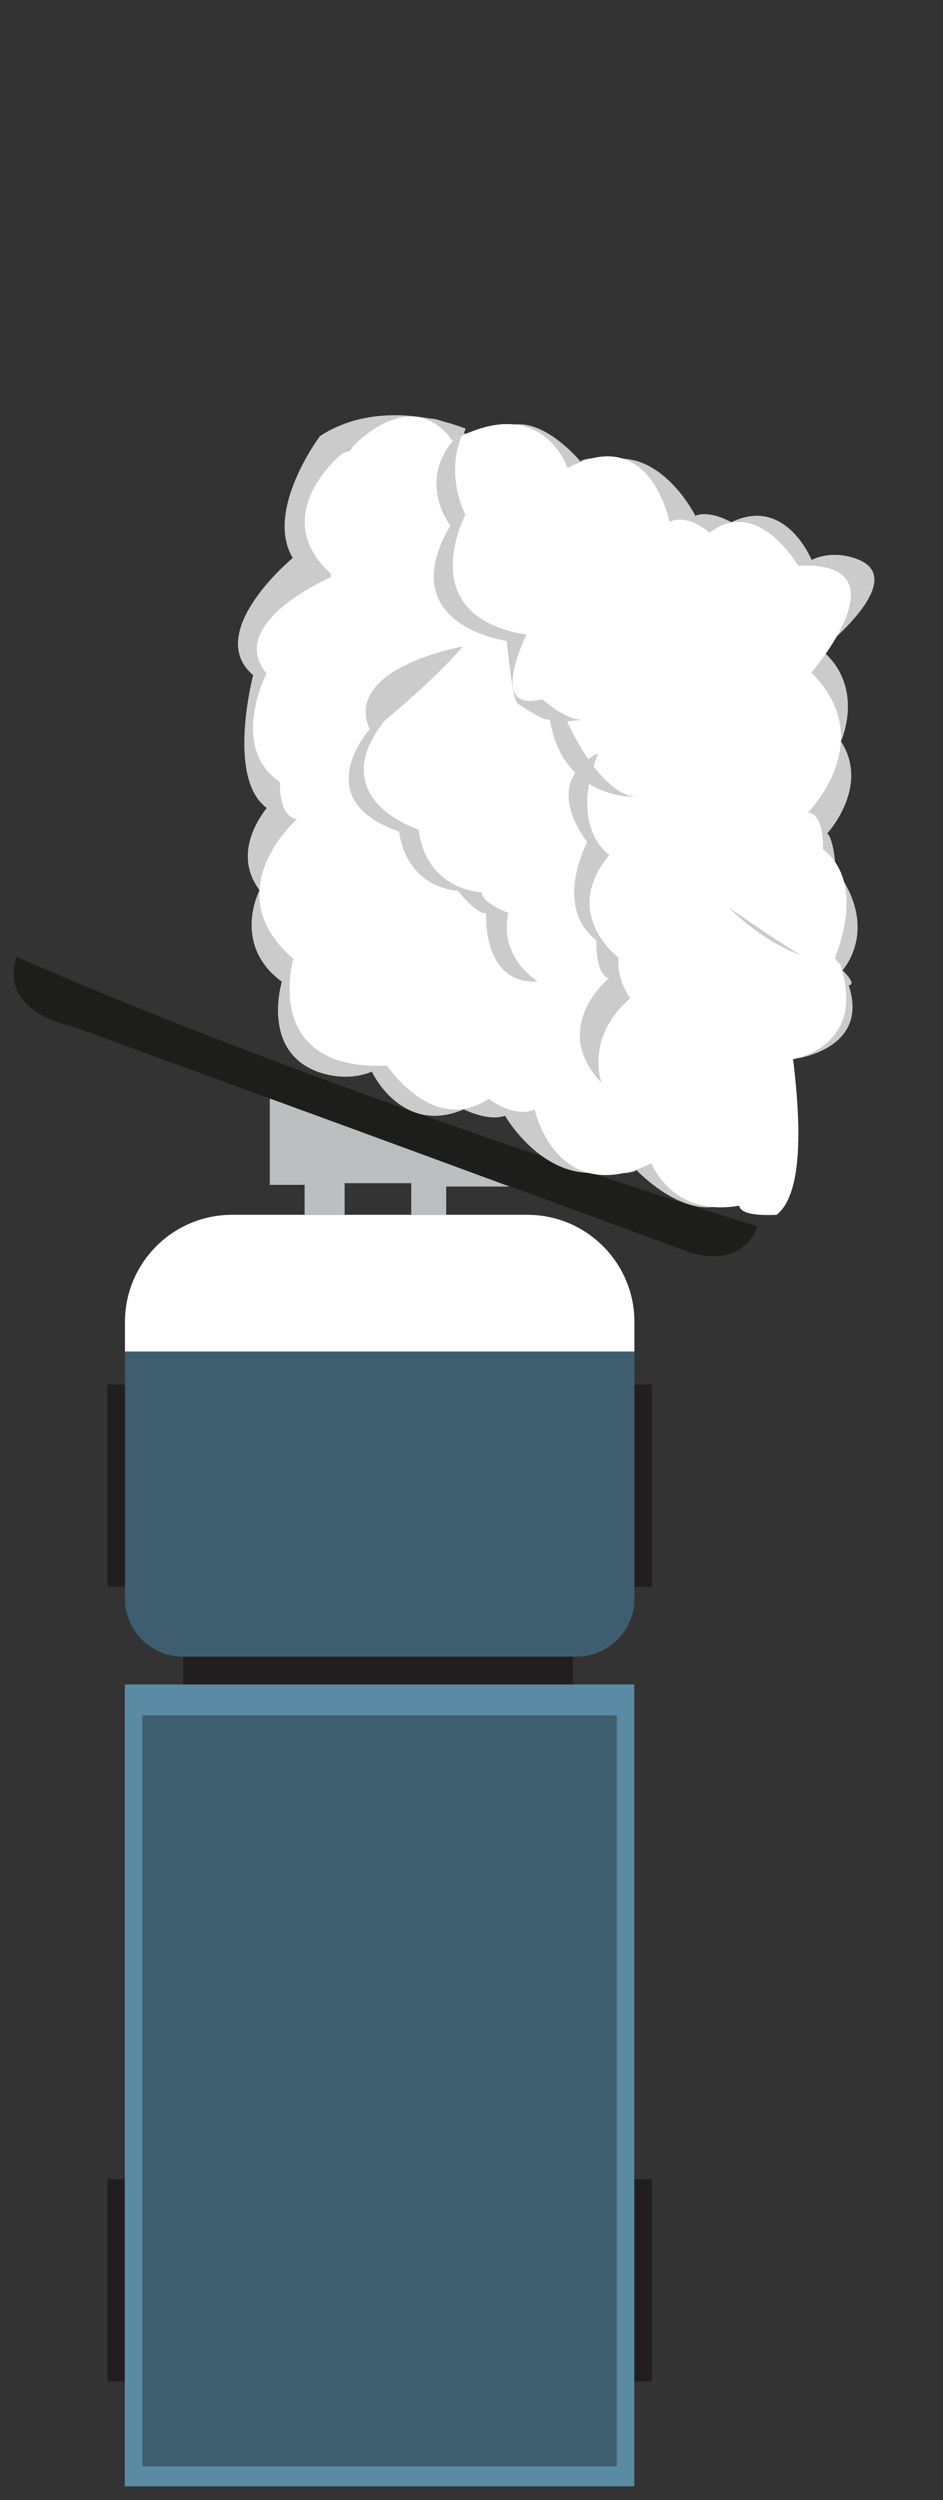 <?xml version="1.0" encoding="UTF-8"?>
<svg id="Laag_1" xmlns="http://www.w3.org/2000/svg" version="1.1" viewBox="0 0 617.3 1635.9">
  <rect x="0" y="0" width="617.3" height="1635.9" fill="#333333" stroke="none"/>
  <!-- Generator: Adobe Illustrator 30.0.0, SVG Export Plug-In . SVG Version: 2.1.1 Build 123)  -->
  <defs>
    <style>
      .st0 {
        fill: #5b8aa5;
      }

      .st1 {
        fill: #221e20;
      }

      .st2 {
        fill: #1d1d1b;
      }

      .st3 {
        fill: #fff;
      }

      .st4 {
        fill: #cbcbcb;
      }

      .st5 {
        fill: #3e5e70;
      }

      .st6 {
        fill: #bcbebf;
      }
    </style>
  </defs>
  <rect class="st1" x="119.9" y="1080.6" width="255" height="24.8" transform="translate(494.8 2186) rotate(180)"/>
  <rect class="st1" x="70.3" y="906" width="22.9" height="132.4" transform="translate(163.5 1944.4) rotate(180)"/>
  <rect class="st1" x="403.8" y="906" width="22.9" height="132.4" transform="translate(830.5 1944.4) rotate(180)"/>
  <rect class="st1" x="70.3" y="1425.9" width="22.9" height="132.4" transform="translate(163.5 2984.2) rotate(180)"/>
  <rect class="st1" x="403.8" y="1425.9" width="22.9" height="132.4" transform="translate(830.5 2984.2) rotate(180)"/>
  <rect class="st0" x="81.7" y="1102.2" width="333.5" height="524.7" transform="translate(496.9 2729.1) rotate(180)"/>
  <path class="st3" d="M151.9,794.9h193.3c38.7,0,70.1,31.4,70.1,70.1v19.4H81.8v-19.4c0-38.7,31.4-70.1,70.1-70.1Z"/>
  <path class="st5" d="M81.8,884.4h333.5v161.6c0,21-17,38-38,38H119.8c-21,0-38-17-38-38v-161.6h0Z"/>
  <rect class="st5" x="93.2" y="1122.4" width="310.6" height="491.4" transform="translate(497 2736.2) rotate(180)"/>
  <polygon class="st6" points="199.4 794.9 199.4 775.3 176.6 775.3 176.6 718.6 333.5 776.4 292.1 776.4 292.1 794.9 269.2 794.9 269.2 774.2 225.6 774.2 225.6 794.9 199.4 794.9"/>
  <path class="st2" d="M10.9,626s174.4,79.6,484.9,176.5c0,0-8.7,30.5-49,15.3S47.9,671.8,47.9,671.8c0,0-49-8.7-37-45.8Z"/>
  <path class="st4" d="M304.8,280.5s-52.9-22.7-95.3,4.8c0,0-36.5,48.5-17.9,79.8h0s-58.6,48.6-25.9,76.7c0,0-17.7,67.3,8.9,86.9l5.2,4s1.4-8.3.5-10.5c0,0-32.5,30.7-10.4,60.3,0,0-18.6,35.4,14.6,59.9,0,0-13.8,44.9,23.2,58.8,20.5,7.5,35.7,0,35.7,0,0,0,19.4,42.1,60.2,24.7,8.8,4.2,19.7,6.9,27,4.2,0,0,20.2,35.4,53.3,37.3s32.6-1.9,32.6-1.9c0,0,24.7,26.4,49,24.4s37.6-6.2,37.6-6.2c0,0-30.1-9.7-21.4-12.6s7.4-46.9,7.4-46.9l-172.9-171.8-51.6-177.5,40.2-94.2Z"/>
  <path class="st3" d="M264.6,374.7s-7.8-96.4-41.4-77.3c0,0-49.9,41-4.9,79.5,0,0-71.5,30.1-43.8,63.8,0,0-25,48.2,8.8,71.1,0,0-1.3,22.9,11.2,24.1,0,0-53.9,47-2.5,91.5,0,0-21.3,73.5,61.4,69.9,0,0,30.1,45.8,66.5,21.7,0,0,16.3,12.8,30.1,7,0,0,13.8,64.7,76.5,35.2,0,0,18.8,50.4,86.5,17.9-3.8-16.2-60.4,18.4-4.6,15.8,47.6-37.4-39.6-324.3-39.6-324.3l-204.3-96h0Z"/>
  <path class="st4" d="M520.2,692.8s56.8-6.6,31.3-57.9c0,0-35.3,16.6-51.5-14.6l-4.2,2.3s84.3,40.4,55.7,12.3c0,0,21.5-23.1,1.1-57.8l-5.9-13.2s-1.5-15.9-5.2-18.5c0,0,28.3-30.7,9-60.3,0,0,16.3-35.4-12.8-59.9,0,0,57.1-44.9,24.8-58.8-17.9-7.5-31.2,0-31.2,0,0,0-17-42.1-52.5-24.7-7.7-4.2-17.2-6.9-23.6-4.2,0,0-17.6-35.4-46.6-37.3-28.9-1.9-28.5,1.9-28.5,1.9,0,0-21.5-26.4-42.7-24.4-21.2,2-32.8,6.2-32.8,6.2,0,0-17.7-12.4-25.2-9.6s0,58.9,0,58.9l143.4,181.9,97.4,177.5h0Z"/>
  <path class="st3" d="M520.2,692.8s48.2-8.5,29.5-62.6c0,0-33.8,1.8-73.1-36.8,0,0,93.9,67.1,69.8,33.4,0,0,21.8-48.2-7.7-71.1,0,0,1.2-22.9-9.8-24.1,0,0,47.1-47,2.2-91.5,0,0,63.6-73.5-8.6-69.9,0,0-26.3-45.8-58-21.7,0,0-14.2-12.8-26.3-7,0,0-12.1-64.7-66.7-35.2,0,0-16.4-50.4-75.5-17.9,0,0-20.8-36.3-62.4,1.1-41.6,37.4,5.4,384.9,5.4,384.9l281.2,18.6h0Z"/>
  <g>
    <path class="st4" d="M383.2,470.7c.2,0,.3,0,.5,0-.1,0-.3,0-.5,0Z"/>
    <path class="st4" d="M383,470.7h.2-.2Z"/>
    <path class="st4" d="M383.7,470.6h.1-.1Z"/>
    <path class="st4" d="M381.8,470.8c.2,0,.5,0,.7,0-.2,0-.5,0-.7,0Z"/>
    <path class="st4" d="M382.5,470.8c.2,0,.3,0,.5,0-.1,0-.3,0-.5,0Z"/>
    <path class="st4" d="M383.8,470.6h.2-.2Z"/>
    <path class="st4" d="M416.5,521.5c-10.5-1-20.3-10-27.9-20,.8-2.7,1.8-5.5,2.9-8.5,0,0-2.9,1.2-6.4,3.8-8.5-12.3-13.8-24.7-13.8-24.7,0,0,6.8-.8,10.5-1.3-.2,0-.3,0-.5,0-10,1.2-26.4-13.3-26.4-13.3-36.4,9.6-10.2-42.2-10.2-42.2-75.3-12.1-40.1-78.3-40.1-78.3-15.1-33.7,0-56.6,0-56.6-35.8,30.3-9.8,63.5-9.8,63.5-38.3,65.4,36.9,75.5,36.9,75.5,4.2,40.3,6.8,40.6,6.8,40.6,18.7,13.1,21.4,10.8,21.4,10.8,2.7,16.3,9.1,27.4,16.6,34.8-5.8,9.2-7.8,23.8,7.9,45.5,0,0-22.7,42,6,64.2,0,0-1.1,21.4,8,24.9,0,0-39,32.5-4.7,68.2,0,0-10.8-29.8,18.8-55.1,0,0-9.4-13.5-7.5-26.6,0,0-38.5-28.5-6.1-67.3,0,0-19.4-12.2-13.3-46.5,15,9.3,30.7,8.5,30.7,8.5h0Z"/>
    <path class="st4" d="M384.1,470.6h0Z"/>
    <path class="st4" d="M384,470.6h.1-.1Z"/>
    <path class="st4" d="M332.8,597.4s-17.9-6.8-17.4-13.5c0,0-36.2-.9-41.4-41.1,0,0-63-19.9-22.1-71.4,0,0,31.8-25.8,51.1-48.4,0,0-78.8,14-61,54.2,0,0-41.4,46.1,19.3,66.9,0,0,2.4,34.8,38.5,38.9,0,0,12.7,15.8,18.4,14.5,0,0-2.8,47,33.8,44.7,0,0-25.4-14.9-19.3-44.7h0Z"/>
  </g>
</svg>